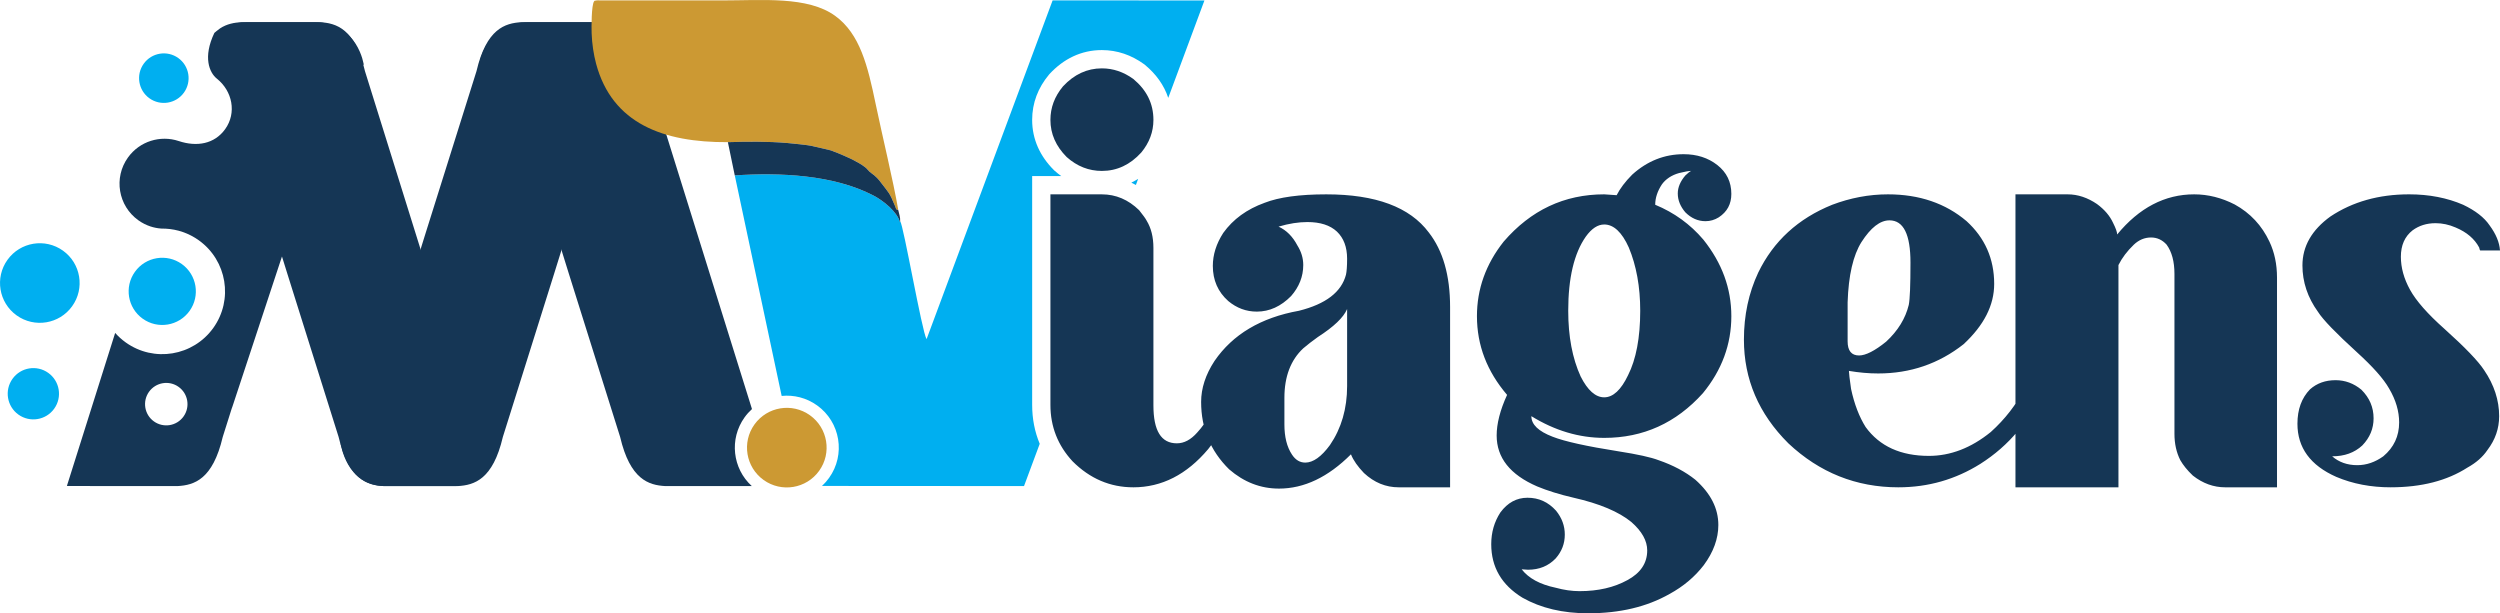 <?xml version="1.0" encoding="UTF-8"?>
<!DOCTYPE svg PUBLIC "-//W3C//DTD SVG 1.1//EN" "http://www.w3.org/Graphics/SVG/1.1/DTD/svg11.dtd">
<!-- Creator: CorelDRAW -->
<svg xmlns="http://www.w3.org/2000/svg" xml:space="preserve" width="53.873mm" height="13.216mm" version="1.1" style="shape-rendering:geometricPrecision; text-rendering:geometricPrecision; image-rendering:optimizeQuality; fill-rule:evenodd; clip-rule:evenodd"
viewBox="0 0 6352.88 1558.49"
 xmlns:xlink="http://www.w3.org/1999/xlink"
 xmlns:xodm="http://www.corel.com/coreldraw/odm/2003">
 <defs>
  <style type="text/css">
   <![CDATA[
    .fil2 {fill:#00AFF0}
    .fil4 {fill:#153655}
    .fil3 {fill:#CC9933}
    .fil1 {fill:#00AFF0;fill-rule:nonzero}
    .fil0 {fill:#153655;fill-rule:nonzero}
    .fil5 {fill:#CC9933;fill-rule:nonzero}
   ]]>
  </style>
 </defs>
 <g id="Camada_x0020_1">
  <g id="_2204626048320">
   <path class="fil0" d="M1299.08 219.84c20.62,78.28 276.8,890.68 276.8,890.68 25.28,107.84 72.35,122.37 114.59,124.7l184.56 0 35.27 -0.11c-48.83,-44.49 -57.7,-119.52 -18.27,-174.52 5.62,-7.83 11.95,-14.88 18.83,-21.1l-267.9 -858.44c-25.32,-107.83 -72.37,-122.35 -114.61,-124.7 0,0 -72.51,0 -184.55,0 -112.11,0 -126.51,108.73 -126.51,108.73 0,0 57.38,-37.92 81.78,54.75z"/>
   <path class="fil0" d="M583.69 219.84c20.64,78.29 276.79,890.68 276.79,890.68 25.22,107.84 72.29,122.36 114.61,124.72l184.55 0 52.92 -140.87 -285.07 -913.29c-25.22,-107.84 -72.29,-122.35 -114.6,-124.7 0,0 -72.51,0 -184.55,0 -37.43,0 -60.61,12.15 -79.36,28.31 -37.35,32.22 56.01,92.53 56.01,92.53 0,0 -45.71,-50.05 -21.31,42.63z"/>
   <path class="fil0" d="M1554.56 219.84c-20.64,78.29 -276.79,890.68 -276.79,890.68 -25.22,107.84 -72.36,122.36 -114.6,124.72 0,0 -72.44,0 -184.55,0 -99.47,0 -112.95,-108.7 -112.95,-108.7 0,0 43.82,37.92 68.29,-54.79 20.64,-78.28 276.79,-890.68 276.79,-890.68 25.31,-107.84 72.29,-122.35 114.6,-124.7 0,0 72.44,0 184.55,0 112.12,0 126.43,108.73 126.43,108.73 0,0 -57.3,-37.92 -81.77,54.75z"/>
   <path class="fil1" d="M358.92 758.38c-2.7,-2.1 -5.57,-4.02 -8.5,-5.81 2.78,2.02 5.57,3.97 8.5,5.81z"/>
   <path class="fil1" d="M358.92 758.38l3.31 -4.39c-2.85,-2.21 -5.87,-4.23 -8.88,-6.14l-6.18 9.17c2.87,2.05 5.73,4.08 8.74,6.04l6.32 -9.07 -3.31 4.39 2.95 -4.63c-2.79,-1.8 -5.51,-3.69 -8.22,-5.64l-3.23 4.46 -2.94 4.67c2.78,1.73 5.5,3.57 8.05,5.53l3.38 -4.39 2.95 -4.63 -2.95 4.63z"/>
   <path class="fil1" d="M358.92 758.38c-2.7,-2.1 -5.57,-4.02 -8.5,-5.81 2.78,2.02 5.57,3.97 8.5,5.81z"/>
   <path class="fil1" d="M358.92 758.38l3.31 -4.39c-2.85,-2.21 -5.87,-4.23 -8.88,-6.14l-6.18 9.17c2.87,2.05 5.73,4.08 8.74,6.04l6.32 -9.07 -3.31 4.39 2.95 -4.63c-2.79,-1.8 -5.51,-3.69 -8.22,-5.64l-3.23 4.46 -2.94 4.67c2.78,1.73 5.5,3.57 8.05,5.53l3.38 -4.39 2.95 -4.63 -2.95 4.63z"/>
   <path class="fil1" d="M358.92 758.38c-2.7,-2.1 -5.57,-4.02 -8.5,-5.81 2.78,2.02 5.57,3.97 8.5,5.81z"/>
   <path class="fil1" d="M358.92 758.38l3.31 -4.39c-2.85,-2.21 -5.87,-4.23 -8.88,-6.14l-6.18 9.17c2.87,2.05 5.73,4.08 8.74,6.04l6.32 -9.07 -3.31 4.39 2.95 -4.63c-2.79,-1.8 -5.51,-3.69 -8.22,-5.64l-3.23 4.46 -2.94 4.67c2.78,1.73 5.5,3.57 8.05,5.53l3.38 -4.39 2.95 -4.63 -2.95 4.63z"/>
   <path class="fil1" d="M183.34 778.14c-32.52,45.41 -95.71,55.83 -141.11,23.31 -45.4,-32.55 -55.83,-95.73 -23.27,-141.13 32.55,-45.4 95.73,-55.83 141.13,-23.27 45.38,32.55 55.85,95.73 23.24,141.08z"/>
   <path class="fil1" d="M137.7 1038.54c-20.94,29.27 -61.67,35.97 -90.91,15.02 -29.27,-20.99 -35.98,-61.71 -15.02,-90.95 20.99,-29.27 61.71,-35.97 90.94,-14.98 29.25,20.94 35.98,61.67 14.99,90.91z"/>
   <path class="fil1" d="M467.44 235.27c-20.26,28.24 -59.56,34.73 -87.81,14.48 -28.23,-20.25 -34.7,-59.57 -14.46,-87.83 20.26,-28.23 59.56,-34.72 87.81,-14.46 28.23,20.25 34.7,59.54 14.46,87.81z"/>
   <path class="fil1" d="M481.66 790.15c-27.48,38.34 -80.79,47.13 -119.11,19.67 -38.33,-27.46 -47.22,-80.82 -19.66,-119.15 27.42,-38.34 80.8,-47.13 119.13,-19.66 38.33,27.46 47.13,80.81 19.65,119.14z"/>
   <path class="fil0" d="M466.31 1058.42c-17.32,24.23 -50.98,29.79 -75.22,12.44 -24.25,-17.37 -29.74,-51.06 -12.43,-75.26 17.39,-24.22 51.06,-29.79 75.22,-12.44 24.25,17.38 29.82,51.06 12.43,75.26zm331.75 -1002.06c-112.12,0 -184.63,0 -184.63,0 -17.91,0.99 -36.66,4.2 -54.28,15.77 -4.82,3.16 -14.46,11.51 -14.46,11.51 -29.6,61.83 -12.58,101 6.25,116.11 39.75,31.73 50.83,87.07 21.23,128.38 -27.1,37.78 -71.98,45.7 -118.29,30.2 -46.23,-15.33 -98.87,0.28 -128.76,41.93 -36.82,51.32 -24.99,122.69 26.36,159.47 9.56,6.87 19.95,12.08 30.65,15.65 9.27,3.05 18.75,4.86 28.24,5.48 3.46,-0.04 6.85,0.04 10.31,0.22l0.15 0c29.45,1.54 58.74,11.23 84.41,29.63 71.6,51.37 88.02,151.05 36.74,222.65 -51.36,71.61 -151.05,88.08 -222.65,36.74 -10.01,-7.18 -18.97,-15.28 -26.73,-24.12l-122.68 388.94 96.85 0.29 184.55 0c42.24,-2.36 89.3,-16.87 114.6,-124.72 0,0 8.58,-27.2 22.75,-72.09 0.67,-1.77 1.36,-3.54 1.96,-5.31 86.97,-261.86 203.45,-617.61 203.45,-617.61 17.91,-43.38 22.89,-75.38 20.18,-99.94 14.6,-48.01 24.92,-82.43 28.45,-95.73 24.47,-92.68 81.7,-54.75 81.7,-54.75 0,0 -14.3,-108.73 -126.34,-108.73z"/>
   <path class="fil2" d="M2287.45 561.99l-0.34 3.38c-6.58,-26.85 -42.44,-55.57 -68.02,-68.81 -101.6,-52.55 -236.85,-58.42 -351.93,-50.85l119.14 560.42c30.87,-3.09 62.92,4.59 90.09,24.08 59.27,42.51 72.89,125.02 30.35,184.3 -5.4,7.54 -11.47,14.33 -18.03,20.37l513.46 0.34 39.91 -107.42c-12.77,-30.61 -19.22,-63.71 -19.22,-98.91l0 -581.47 73.97 0c-5.84,-4.19 -11.52,-8.74 -17.03,-13.64l-1.01 -0.88 -0.94 -0.96c-34.81,-34.8 -54.99,-77.74 -54.99,-127.19 0,-43.21 15.08,-81.82 42.68,-115l1.66 -1.9c35.49,-38.24 80.29,-60.59 132.77,-60.59 39.3,0 75.2,12.71 107,35.64l1.29 0.92 1.21 1.01c28.27,23.43 48.51,51.51 59.21,83.89l91.97 -247.56 -385.8 -0.14 -320.3 860.82c-11.71,-18.62 -58.73,-290.35 -67.1,-299.86zm599 -91.92l5.77 -15.55c-5.61,3.53 -11.4,6.7 -17.35,9.55 3.92,1.85 7.78,3.86 11.58,6z"/>
   <path class="fil3" d="M1849.65 361.28c45.95,-1.53 104.16,-2.05 148.16,1.96 14.32,1.31 56.08,4.99 67.75,8.22l45.92 10.75c24.23,8.89 68.21,27.13 88.36,43.81 3.88,3.22 6.25,7.09 9.47,9.98 8.54,7.68 14.93,8.86 29.01,27.52 20,26.51 21.56,24.49 36.03,59.6 3.28,7.95 1.4,8.88 8.34,10.87 -12.59,-73.61 -41.03,-190.4 -57.48,-269.64 -20.12,-96.93 -39.79,-178.22 -103.04,-224.1 -69.6,-50.49 -185.91,-39.15 -287.65,-39.15l-305.76 -0.05c-2.7,-0.02 -7.42,-0.27 -9.86,-0.15 -2.13,0.12 -3.16,0.09 -5.22,0.62 -6.16,1.58 -0.01,-1.58 -4.07,1.9 -6.86,10.22 -6.69,65.65 -6.19,81.04 0.85,26.3 5.09,54.33 11.47,77.98 40.92,151.59 170.29,199.82 334.77,198.84z"/>
   <path class="fil4" d="M1867.14 445.73c115.11,-7.58 250.34,-1.71 351.94,50.85 25.58,13.22 61.44,41.93 68.01,68.78l0.34 -3.38c0.77,-9.32 -2.87,-18.81 -4.75,-27.98 -6.93,-1.99 -5.06,-2.92 -8.34,-10.87 -14.47,-35.11 -16.03,-33.09 -36.03,-59.6 -14.08,-18.67 -20.47,-19.85 -29.01,-27.52 -3.22,-2.89 -5.59,-6.76 -9.47,-9.98 -20.15,-16.67 -64.13,-34.92 -88.36,-43.81l-45.92 -10.75c-11.66,-3.23 -53.43,-6.91 -67.75,-8.22 -44,-4.01 -102.2,-3.49 -148.16,-1.96l17.49 84.45z"/>
   <path class="fil0" d="M2799.96 434.34c-33.02,0 -62.79,-11.62 -89.29,-35.22 -27.58,-27.58 -41.38,-59.16 -41.38,-94.37 0,-31.21 10.52,-59.53 31.95,-85.29 28.31,-30.5 61.34,-45.74 98.73,-45.74 28.68,0 55.18,9.08 79.86,26.86 34.13,28.31 51.19,62.79 51.19,104.17 0,30.5 -10.53,58.08 -30.86,82.77 -28.31,31.21 -61.71,46.83 -100.19,46.83zm79.86 804c-58.8,0 -110.34,-22.13 -154.27,-66.06 -37.38,-40.29 -56.26,-88.21 -56.26,-143.38l0 -535.03 130.67 0c35.58,0 67.16,13.42 94.74,40.28 9.81,12.35 16.33,21.06 19.25,26.86 11.25,18.51 17.06,41.38 17.06,68.97l0 400.01c0,64.61 19.6,96.56 59.53,96.56 18.51,0 35.57,-9.08 51.91,-27.59 24.32,-26.13 44.65,-63.88 61.71,-112.52 32.65,0 48.99,0.37 48.99,1.1 -20.68,59.53 -48.27,110.71 -83.11,153.9 -54.46,64.61 -117.97,96.91 -190.21,96.91zm437.05 -62.79c19.95,0 41.01,-14.88 62.79,-44.65 29.04,-42.48 43.56,-92.57 43.56,-149.92l0 -195.65c-9.08,21.41 -33.76,45.01 -74.41,71.14 -14.16,10.18 -26.51,19.6 -37.03,28.68 -31.95,29.76 -47.92,71.87 -47.92,125.59l0 67.89c0,31.21 6.18,56.98 19.25,76.59 9.07,13.79 20.33,20.32 33.76,20.32zm-66.79 66.06c-46.83,0 -88.94,-16.33 -126.69,-49 -47.56,-46.83 -71.14,-103.82 -71.14,-171.33 0,-34.48 11.25,-69.33 34.13,-104.19 46.1,-67.15 117.59,-109.98 214.51,-127.39 68.24,-17.06 107.82,-47.56 119.42,-91.47 1.82,-8 2.91,-21.43 2.91,-40.66 0,-29.76 -8.73,-52.63 -25.78,-68.96 -17.42,-16.33 -42.48,-24.33 -75.14,-24.33 -22.13,0 -46.46,3.63 -73.32,11.62 19.98,9.08 35.94,25.05 47.92,47.91 9.79,15.61 14.88,31.95 14.88,49.73 0,29.04 -10.53,55.54 -30.86,78.77 -25.77,26.13 -54.81,39.56 -87.11,39.56 -27.23,0 -51.19,-9.07 -72.61,-26.86 -26.13,-23.22 -39.2,-52.98 -39.2,-89.29 0,-28.31 8.7,-56.26 26.5,-83.84 25.05,-34.85 59.88,-60.26 105.26,-76.59 36.31,-14.16 88.22,-21.41 156.45,-21.41 125.6,0 212.34,32.3 260.62,96.92 35.94,46.1 54.09,109.24 54.09,189.1l0 458.45 -130.68 0c-32.66,0 -62.06,-11.98 -88.2,-36.3 -15.61,-16.33 -26.86,-31.93 -33.04,-47.55 -58.07,58.08 -119.06,87.11 -182.93,87.11zm826.51 -231.94c22.51,0 42.83,-18.88 60.61,-56.26 20.33,-40.29 30.86,-95.11 30.86,-163.7 0,-60.98 -9.8,-114.72 -29.04,-160.81 -17.42,-38.83 -38.47,-58.44 -62.43,-58.44 -16.33,0 -31.95,10.17 -46.83,30.86 -29.76,42.46 -44.65,105.26 -44.65,188.39 0,64.96 10.52,120.87 31.58,166.97 17.78,35.2 37.76,52.99 59.89,52.99zm-40.65 548.83c-64.26,0 -120.15,-13.07 -166.98,-39.56 -52.99,-32.3 -79.49,-77.68 -79.49,-136.12 0,-29.76 7.62,-56.62 23.22,-80.58 18.53,-25.05 41.39,-37.38 68.97,-37.38 28.68,0 52.63,10.88 72.59,33.02 14.88,18.51 22.16,38.48 22.16,60.62 0,22.87 -7.63,42.84 -23.24,60.62 -18.51,19.23 -41.74,28.68 -70.41,28.68l-15.98 -1.1c17.79,22.87 46.46,38.48 86.39,46.83 21.06,5.8 41.38,8.7 60.62,8.7 47.55,0 87.84,-9.43 121.59,-27.95 33.76,-18.15 50.46,-43.55 50.46,-75.49 0,-24.68 -13.43,-48.64 -40.28,-72.23 -31.95,-26.14 -80.95,-46.83 -146.65,-61.71 -36.3,-8.36 -67.16,-18.15 -92.57,-28.68 -68.96,-29.78 -103.08,-72.97 -103.08,-129.59 0,-29.76 8.7,-64.26 26.49,-103.09 -51.17,-59.89 -76.59,-126.32 -76.59,-200.01 0,-68.97 22.51,-132.13 67.89,-189.48 68.96,-79.86 153.9,-120.14 255.54,-120.14l31.58 2.17c8.71,-17.05 21.78,-34.48 39.56,-52.28 38.11,-34.48 81.67,-51.9 130.67,-51.9 33.41,0 62.07,9.07 85.67,27.59 23.6,18.51 35.57,42.83 35.57,73.31 0,25.77 -10.52,45.38 -31.93,59.53 -10.53,6.54 -21.78,9.8 -33.76,9.8 -19.23,0 -36.3,-7.62 -51.18,-22.5 -12.71,-14.88 -19.25,-30.85 -19.25,-47.91 0,-15.61 6.53,-30.86 19.25,-45.74 6.53,-6.17 11.25,-10.15 14.88,-11.6 -5.81,0 -15.97,1.82 -30.85,5.44 -19.25,5.45 -33.76,15.25 -43.56,28.68 -11.26,17.05 -17.06,34.48 -17.06,51.9 48.28,19.98 88.94,49.37 122.33,88.57 47.55,59.54 71.13,124.14 71.13,194.56 0,71.51 -23.95,136.85 -72.23,195.65 -68.24,75.87 -151.72,113.62 -250.82,113.62 -63.89,0 -125.6,-18.51 -185.13,-55.18 0,21.43 18.15,38.48 54.09,52.28 30.5,11.98 86.39,24.32 166.98,37.02 49,7.63 83.11,15.25 101.99,22.51 37.03,12.7 68.24,29.4 93.65,49.73 39.2,34.85 58.43,72.96 58.43,115.07 0,34.48 -12.33,68.61 -37.02,101.99 -22.88,29.76 -51.91,54.09 -87.12,73.32 -57.71,32.66 -126.32,49 -206.53,49zm688.21 -655.18c16.7,0 39.93,-11.62 68.96,-35.21 29.76,-27.58 49.01,-58.81 57.36,-93.28 2.9,-14.16 4.35,-50.09 4.35,-107.45 0,-71.87 -17.78,-107.44 -53.35,-107.44 -23.96,0 -47.56,18.5 -71.16,55.18 -21.05,33.4 -33.02,84.57 -35.2,153.17l0 99.1c0,23.95 9.8,35.93 29.03,35.93zm99.82 335.03c-107.09,0 -200.38,-37.38 -279.49,-111.79 -75.51,-75.14 -112.9,-162.99 -112.9,-263.54 0,-61.7 11.98,-118.32 36.31,-170.23 38.83,-80.22 101.63,-137.57 188.02,-172.43 46.1,-17.42 93.29,-26.49 141.57,-26.49 79.86,0 146.65,22.85 200.01,68.23 46.46,42.48 70.05,95.47 70.05,159.35 0,54.09 -25.77,104.9 -77.68,153.18 -63.15,49.74 -135.4,74.41 -217.06,74.41 -23.96,0 -48.64,-2.18 -74.41,-6.52 0,5.07 1.8,20.32 5.44,45.73 8.36,39.2 21.06,71.51 37.03,96.91 35.57,49.01 89.29,73.34 160.8,73.34 54.46,0 107.09,-19.96 157.18,-60.62 36.3,-32.66 64.98,-69.69 86.38,-111.44l46.83 0 -1.08 1.1c-31.95,80.58 -84.94,144.46 -158.62,191.28 -63.16,39.58 -132.5,59.53 -208.36,59.53zm962.28 0l-131.77 0c-29.04,0 -56.63,-9.8 -82.04,-29.76 -14.16,-13.43 -24.68,-26.5 -31.93,-39.2 -9.81,-19.25 -14.88,-41.74 -14.88,-67.16l0 -406.18c0,-31.21 -6.54,-55.91 -19.96,-74.41 -10.9,-11.99 -23.96,-18.15 -39.58,-18.15 -16.33,0 -30.85,6.16 -43.56,18.15 -17.06,16.33 -30.13,33.75 -39.2,51.9l0 564.81 -261.71 0 0 -744.47 132.85 0c25.41,0 50.45,8.34 74.41,24.67 19.23,14.16 32.66,30.13 40.66,47.56 6.89,13.79 10.52,23.6 10.52,29.76 55.9,-67.88 121.24,-101.99 195.65,-101.99 35.58,0 69.7,8.7 103.1,25.77 39.56,21.78 68.96,53.36 88.2,94.37 12.71,26.86 19.25,57.35 19.25,91.47l0 532.86zm288.94 0c-50.09,0 -96.2,-8.7 -138.3,-26.5 -65.71,-29.03 -98.74,-74.04 -98.74,-135.02 0,-36.31 10.53,-65.34 31.95,-87.48 17.78,-15.61 39.21,-23.24 64.98,-23.24 23.95,0 46.1,8 65.71,24.33 20.68,20.68 30.85,44.65 30.85,72.59 0,26.13 -9.45,49.01 -28.68,68.96 -19.96,18.51 -45.38,27.59 -76.59,27.59 17.05,14.88 38.48,22.5 63.88,22.5 23.24,0 45.38,-7.62 66.07,-22.5 26.85,-22.51 40.28,-51.18 40.28,-86.04 0,-28.3 -8.34,-56.98 -25.4,-86.01 -14.15,-25.06 -41.74,-55.91 -82.04,-92.57 -52.99,-48.28 -86.03,-82.39 -98.73,-102.37 -26.5,-36.65 -39.58,-76.23 -39.58,-117.96 0,-49.01 23.96,-90.39 71.16,-124.52 56.26,-37.38 122.69,-56.25 200.01,-56.25 51.17,0 96.91,9.07 137.2,26.49 31.21,14.88 53.71,32.31 67.15,52.28 16.33,22.13 25.06,43.2 26.51,63.89l-50.09 0c-0.73,0 -1.82,-2.55 -2.91,-7.63 -11.62,-21.77 -31.21,-38.83 -59.89,-50.81 -16.7,-7.26 -33.76,-10.9 -50.81,-10.9 -22.87,0 -42.11,6.18 -58.44,18.16 -19.96,15.6 -29.76,38.1 -29.76,67.15 0,27.59 7.63,55.54 23.23,83.84 15.61,28.31 44.66,61.36 87.12,99.1 52.62,47.19 86.38,82.39 101.26,105.27 25.42,37.38 38.12,76.59 38.12,116.87 0,31.21 -9.81,59.89 -29.76,86.03 -11.98,17.78 -29.04,32.66 -50.83,44.66 -51.91,33.38 -116.87,50.08 -194.92,50.08z"/>
   <path class="fil5" d="M2081.57 1196.45c-32.52,45.41 -95.71,55.83 -141.1,23.31 -45.41,-32.55 -55.84,-95.73 -23.28,-141.12 32.55,-45.41 95.73,-55.83 141.13,-23.28 45.39,32.55 55.85,95.73 23.24,141.08z"/>
  </g>
 </g>
</svg>
